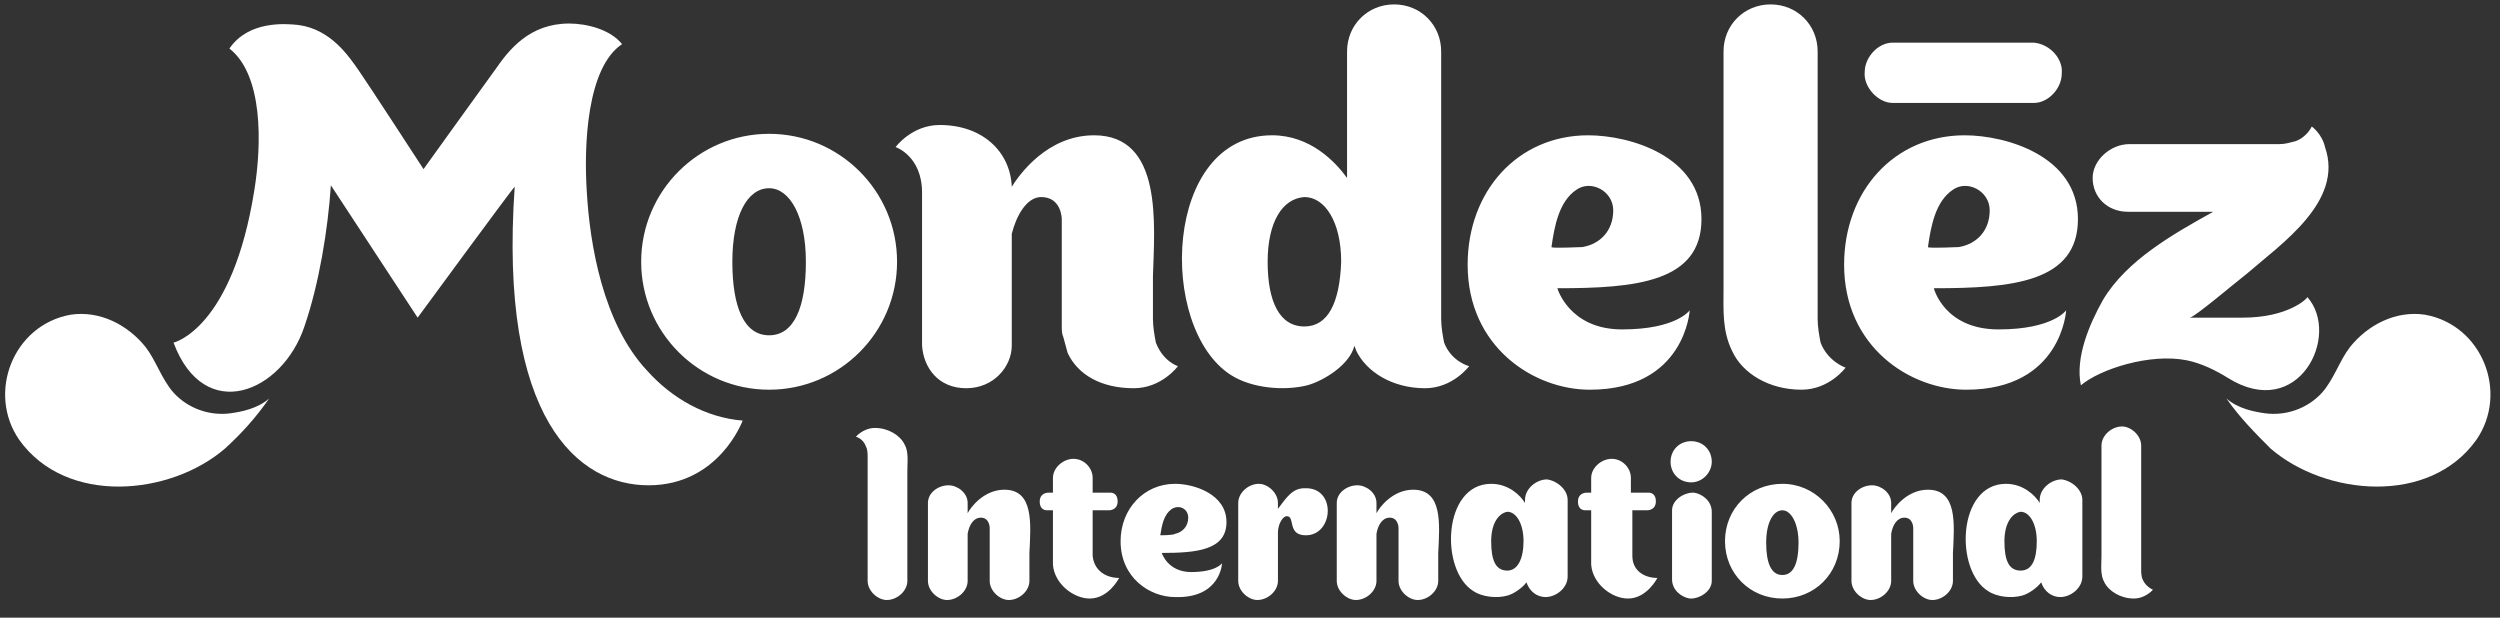 <svg width="170" height="42" id="logo-mondelez-white-footer-svg" xmlns="http://www.w3.org/2000/svg" viewBox="0 0 170 42"><rect x="0" y="0" width="170" height="42" fill="#333333" stroke="none"/><style>.st0{fill:#fff}</style><path class="st0" d="M18.3 27.1c-.8.7-1.9.9-2.6 1-1.4.2-2.9-.3-3.9-1.4-.8-.9-1.2-2.2-1.9-3.1-1.2-1.5-3.1-2.5-5.1-2.2-3.9.7-5.7 5.3-3.5 8.5 3.2 4.5 10.3 3.8 14 .6 1.1-1 2.1-2.1 3-3.4M151.4 27.1c.8.7 1.9.9 2.6 1 1.4.2 2.9-.3 3.9-1.4.8-.9 1.2-2.2 1.9-3.1 1.2-1.5 3.1-2.5 5.1-2.2 3.9.7 5.7 5.3 3.5 8.5-3.2 4.5-10.3 3.8-14 .6-1-1-2.1-2.1-3-3.4M138.3 2.9h-9.6c-1 0-1.9 1-1.9 2-.1 1 .9 2.1 1.9 2.1h9.6c1 0 1.9-1 1.9-2 .1-1-.8-2-1.9-2.1M78.6 23.3c-.1-.5-.2-1.1-.2-1.6v-2.9c.1-3.5.7-9.6-4-9.6-3.2 0-5.1 2.7-5.6 3.5-.1-2.4-2-4.2-4.9-4.2-1.9 0-3 1.5-3 1.5s1.8.6 1.8 3.1v10.4c.1 1.5 1.1 2.9 3 2.9s3.1-1.5 3.1-2.9v-7.6c.3-1.2 1-2.5 2-2.5 1.4 0 1.4 1.5 1.4 1.5v7.3c0 .2 0 .5.1.7.1.4.2.7.3 1.1.7 1.5 2.3 2.4 4.5 2.4 1.9 0 3-1.5 3-1.5s-1-.3-1.5-1.6M123.8 23.3c-.1-.5-.2-1.1-.2-1.6V3.5c0-1.8-1.4-3.2-3.2-3.2-1.8 0-3.2 1.4-3.2 3.2v16.1c0 1.5-.1 2.9.6 4.3.7 1.5 2.5 2.6 4.7 2.6 1.9 0 3-1.5 3-1.5s-1.2-.4-1.7-1.7M52.3 22.8c-1.7 0-2.5-1.9-2.5-5s1-5 2.5-5c1.4 0 2.5 1.9 2.5 5s-.8 5-2.5 5m0-13.7c-4.8 0-8.7 3.9-8.7 8.7 0 4.8 3.9 8.7 8.7 8.7 4.8 0 8.7-3.9 8.7-8.7 0-4.8-3.9-8.7-8.7-8.7"/><path class="st0" d="M88.7 22.2s-.1 0 0 0c-.1 0-.1 0 0 0-1.7 0-2.5-1.7-2.5-4.4s1-4.3 2.5-4.4c1.4 0 2.5 1.7 2.5 4.4-.1 2.8-.9 4.4-2.5 4.4m9.5 1.1c-.1-.5-.2-1.1-.2-1.6V3.5C98 1.7 96.6.3 94.8.3c-1.8 0-3.2 1.4-3.2 3.2v8.6c-.8-1.1-2.5-2.9-5.1-2.9-7.4 0-7.8 13.1-2.8 16.3 1.4.9 3.6 1.1 5.2.7 1.1-.3 2.9-1.4 3.2-2.7 0 .1.1.2.1.3.7 1.5 2.5 2.6 4.7 2.6 1.9 0 3-1.5 3-1.5s-1.2-.3-1.7-1.6M105.5 16.8c.2-1.4.5-3.1 1.7-3.9 1-.7 2.5.1 2.5 1.4 0 1.4-.9 2.3-2.1 2.5-.1 0-2.1.1-2.1 0m9.4 4.3s-.9 1.3-4.6 1.3c-3.6 0-4.4-2.8-4.4-2.8 5.3 0 9.8-.4 9.8-4.7s-4.9-5.7-7.7-5.7c-4.8 0-8.2 3.8-8.2 8.8 0 5.6 4.5 8.5 8.3 8.5 6.5 0 6.8-5.4 6.8-5.4zM131.1 16.8c.2-1.4.5-3.1 1.7-3.9 1-.7 2.5.1 2.5 1.4 0 1.4-.9 2.3-2.1 2.5 0 0-2.1.1-2.1 0m9.4 4.3s-.9 1.3-4.6 1.3-4.4-2.8-4.4-2.8c5.3 0 9.8-.4 9.8-4.7s-4.9-5.7-7.7-5.7c-4.8 0-8.2 3.8-8.2 8.8 0 5.6 4.5 8.5 8.3 8.5 6.5 0 6.8-5.4 6.8-5.4zM152.5 21.6h-3.6c.3 0 3-2.3 3.9-3 2.3-2 6.6-4.9 5.3-8.6-.2-.9-.9-1.4-.9-1.4s-.3.7-1.1 1c-.4.1-.7.2-1.1.2h-10.2c-1.3 0-2.5 1.1-2.5 2.3 0 1.3 1 2.3 2.4 2.3h5.8c-2.7 1.5-5.9 3.3-7.5 6-.9 1.6-1.9 3.9-1.5 5.8 1.3-1.1 4.7-2.2 7.2-1.7 1 .2 2 .7 2.8 1.2 4.8 3 7.7-2.9 5.4-5.5 0 .1-1.3 1.4-4.4 1.4M44 25.2c-3-3.2-3.9-8.6-4.1-12.2-.2-3.1 0-8.4 2.4-10-.8-1-2.4-1.4-3.6-1.4-2.7 0-4.1 1.8-5 3.1-.3.4-4.9 6.8-4.9 6.8s-3.9-6-4.4-6.7c-.7-1-1.9-2.8-4.1-3.1-.9-.1-3.4-.3-4.7 1.6 2.3 1.8 2.2 6.5 1.7 9.6-1.5 9.5-5.5 10.4-5.5 10.4 2.1 5.6 7.4 3.4 8.9-1.1 1-2.9 1.6-6.6 1.8-9.6l5.9 9s6.6-9 6.6-8.9C33.9 28.5 39.3 33 44.1 33s6.4-4.4 6.4-4.4c-2.5-.2-4.8-1.5-6.5-3.4"/><g><path class="st0" d="M58.9 30.4c.1.2.1.5.1.7v8.4c0 .7.7 1.3 1.3 1.3.7 0 1.4-.6 1.4-1.3V32c0-.6.1-1.3-.2-1.8-.3-.6-1.1-1.1-2-1.1-.8 0-1.3.6-1.3.6s.5.1.7.7M145.7 39.4c-.1-.2-.1-.5-.1-.7v-8.4c0-.7-.7-1.3-1.3-1.3-.7 0-1.4.6-1.4 1.3v7.5c0 .6-.1 1.3.2 1.8.3.6 1.1 1.1 2 1.1.8 0 1.3-.6 1.3-.6s-.5-.2-.7-.7M96.1 33.3c-1.4 0-2.3 1.2-2.5 1.6v-.7c0-.7-.7-1.2-1.3-1.2-.7 0-1.4.5-1.4 1.2v5.3c0 .7.7 1.3 1.3 1.3.7 0 1.4-.6 1.4-1.3v-3.2c.1-.6.4-1.1.9-1.1.6 0 .6.7.6.7v3.6c0 .7.7 1.3 1.3 1.3.7 0 1.4-.6 1.4-1.3v-1.9c.1-2 .3-4.3-1.7-4.3M131.1 33.3c-1.4 0-2.3 1.2-2.5 1.6v-.7c0-.7-.7-1.2-1.3-1.2-.7 0-1.4.5-1.4 1.2v5.3c0 .7.7 1.3 1.3 1.3.7 0 1.4-.6 1.4-1.3v-3.2c.1-.6.4-1.1.9-1.1.6 0 .6.7.6.7v3.6c0 .7.7 1.3 1.3 1.3.7 0 1.4-.6 1.4-1.3v-1.9c.1-2 .3-4.3-1.7-4.3M68.3 33.3c-1.4 0-2.3 1.2-2.5 1.6v-.7c0-.7-.7-1.2-1.3-1.2-.7 0-1.4.5-1.4 1.2v5.3c0 .7.7 1.3 1.3 1.3.7 0 1.4-.6 1.4-1.3v-3.2c.1-.6.4-1.1.9-1.1.6 0 .6.7.6.7v3.6c0 .7.7 1.3 1.3 1.3.7 0 1.4-.6 1.4-1.3v-1.9c.1-2 .3-4.3-1.7-4.3M121.2 39.1c-.8 0-1.1-.9-1.1-2.2 0-1.4.5-2.2 1.1-2.2.6 0 1.1.9 1.1 2.2 0 1.3-.3 2.2-1.1 2.2m0-6.2c-2.2 0-3.9 1.7-3.9 3.9s1.7 3.9 3.9 3.9 3.9-1.7 3.9-3.9c0-2.1-1.7-3.9-3.9-3.9M102.5 38.8c-.1 0-.1 0 0 0-.8 0-1.1-.7-1.1-2 0-1.2.5-1.9 1.1-2 .6 0 1.1.8 1.1 2s-.4 2-1.1 2m4.1-4.8c0-.7-.7-1.3-1.4-1.4-.7 0-1.5.6-1.5 1.4v.2c-.3-.5-1.1-1.3-2.3-1.3-3.3 0-3.5 5.9-1.2 7.3.6.4 1.6.5 2.3.3.4-.1 1-.5 1.3-.9.2.6.7 1 1.3 1 .7 0 1.5-.6 1.5-1.4V34M137.4 38.8c-.8 0-1.1-.7-1.1-2 0-1.2.5-1.9 1.1-2 .6 0 1.1.8 1.1 2s-.3 2-1.1 2m4.2-4.8c0-.7-.7-1.3-1.4-1.4-.7 0-1.5.6-1.5 1.4v.2c-.3-.5-1.1-1.3-2.3-1.3-3.3 0-3.5 5.9-1.2 7.3.6.4 1.6.5 2.3.3.4-.1 1-.5 1.3-.9.2.6.7 1 1.3 1 .7 0 1.5-.6 1.5-1.4V34M116.4 34.8c0-.7-.6-1.2-1.2-1.3h-.1c-.6 0-1.4.5-1.4 1.2v4.7c0 .7.6 1.2 1.2 1.3h.1c.6 0 1.4-.5 1.4-1.2v-2.1-2.6M116.4 31.4c0 .7-.6 1.4-1.4 1.4-.8 0-1.4-.6-1.4-1.4 0-.8.6-1.4 1.4-1.4.8 0 1.4.6 1.4 1.4M88.7 33.2c-.8 0-1.2.6-1.8 1.4v-.4c0-.7-.7-1.3-1.3-1.3-.7 0-1.4.6-1.4 1.3v5.3c0 .7.7 1.3 1.3 1.3.7 0 1.4-.6 1.4-1.3v-3.3c0-.5.3-1.1.6-1.1.6 0 0 1.3 1.3 1.3 1.9 0 2.1-3.3-.1-3.2M78.9 36.4c.1-.6.2-1.4.8-1.8.5-.3 1.1 0 1.1.6s-.4 1-.9 1.1c-.1.1-1 .1-1 .1m4.2 1.9s-.4.6-2.1.6c-1.6 0-2-1.3-2-1.3 2.4 0 4.4-.2 4.4-2.1 0-1.9-2.2-2.6-3.5-2.6-2.1 0-3.7 1.7-3.7 3.9 0 2.5 2 3.8 3.7 3.8 3.1.1 3.2-2.3 3.2-2.3zM76.1 39.3s-.7 1.4-2 1.4c-1.1 0-2.4-1-2.5-2.3v-3.7h-.4c-.2 0-.5-.1-.5-.6s.4-.6.6-.6h.3v-1c0-.7.7-1.3 1.4-1.3s1.3.6 1.3 1.3v1h1.2c.2 0 .5.1.5.6s-.4.6-.6.6h-1.1v3.1c.1 1 .9 1.5 1.8 1.5M112.7 39.3s-.7 1.4-2 1.4c-1.1 0-2.4-1-2.5-2.3v-3.7h-.4c-.2 0-.5-.1-.5-.6s.4-.6.6-.6h.3v-1c0-.7.7-1.3 1.4-1.3s1.3.6 1.3 1.3v1h1.2c.2 0 .5.1.5.6s-.4.6-.6.6h-1v3.1c0 1 .8 1.5 1.7 1.5"/></g></svg>